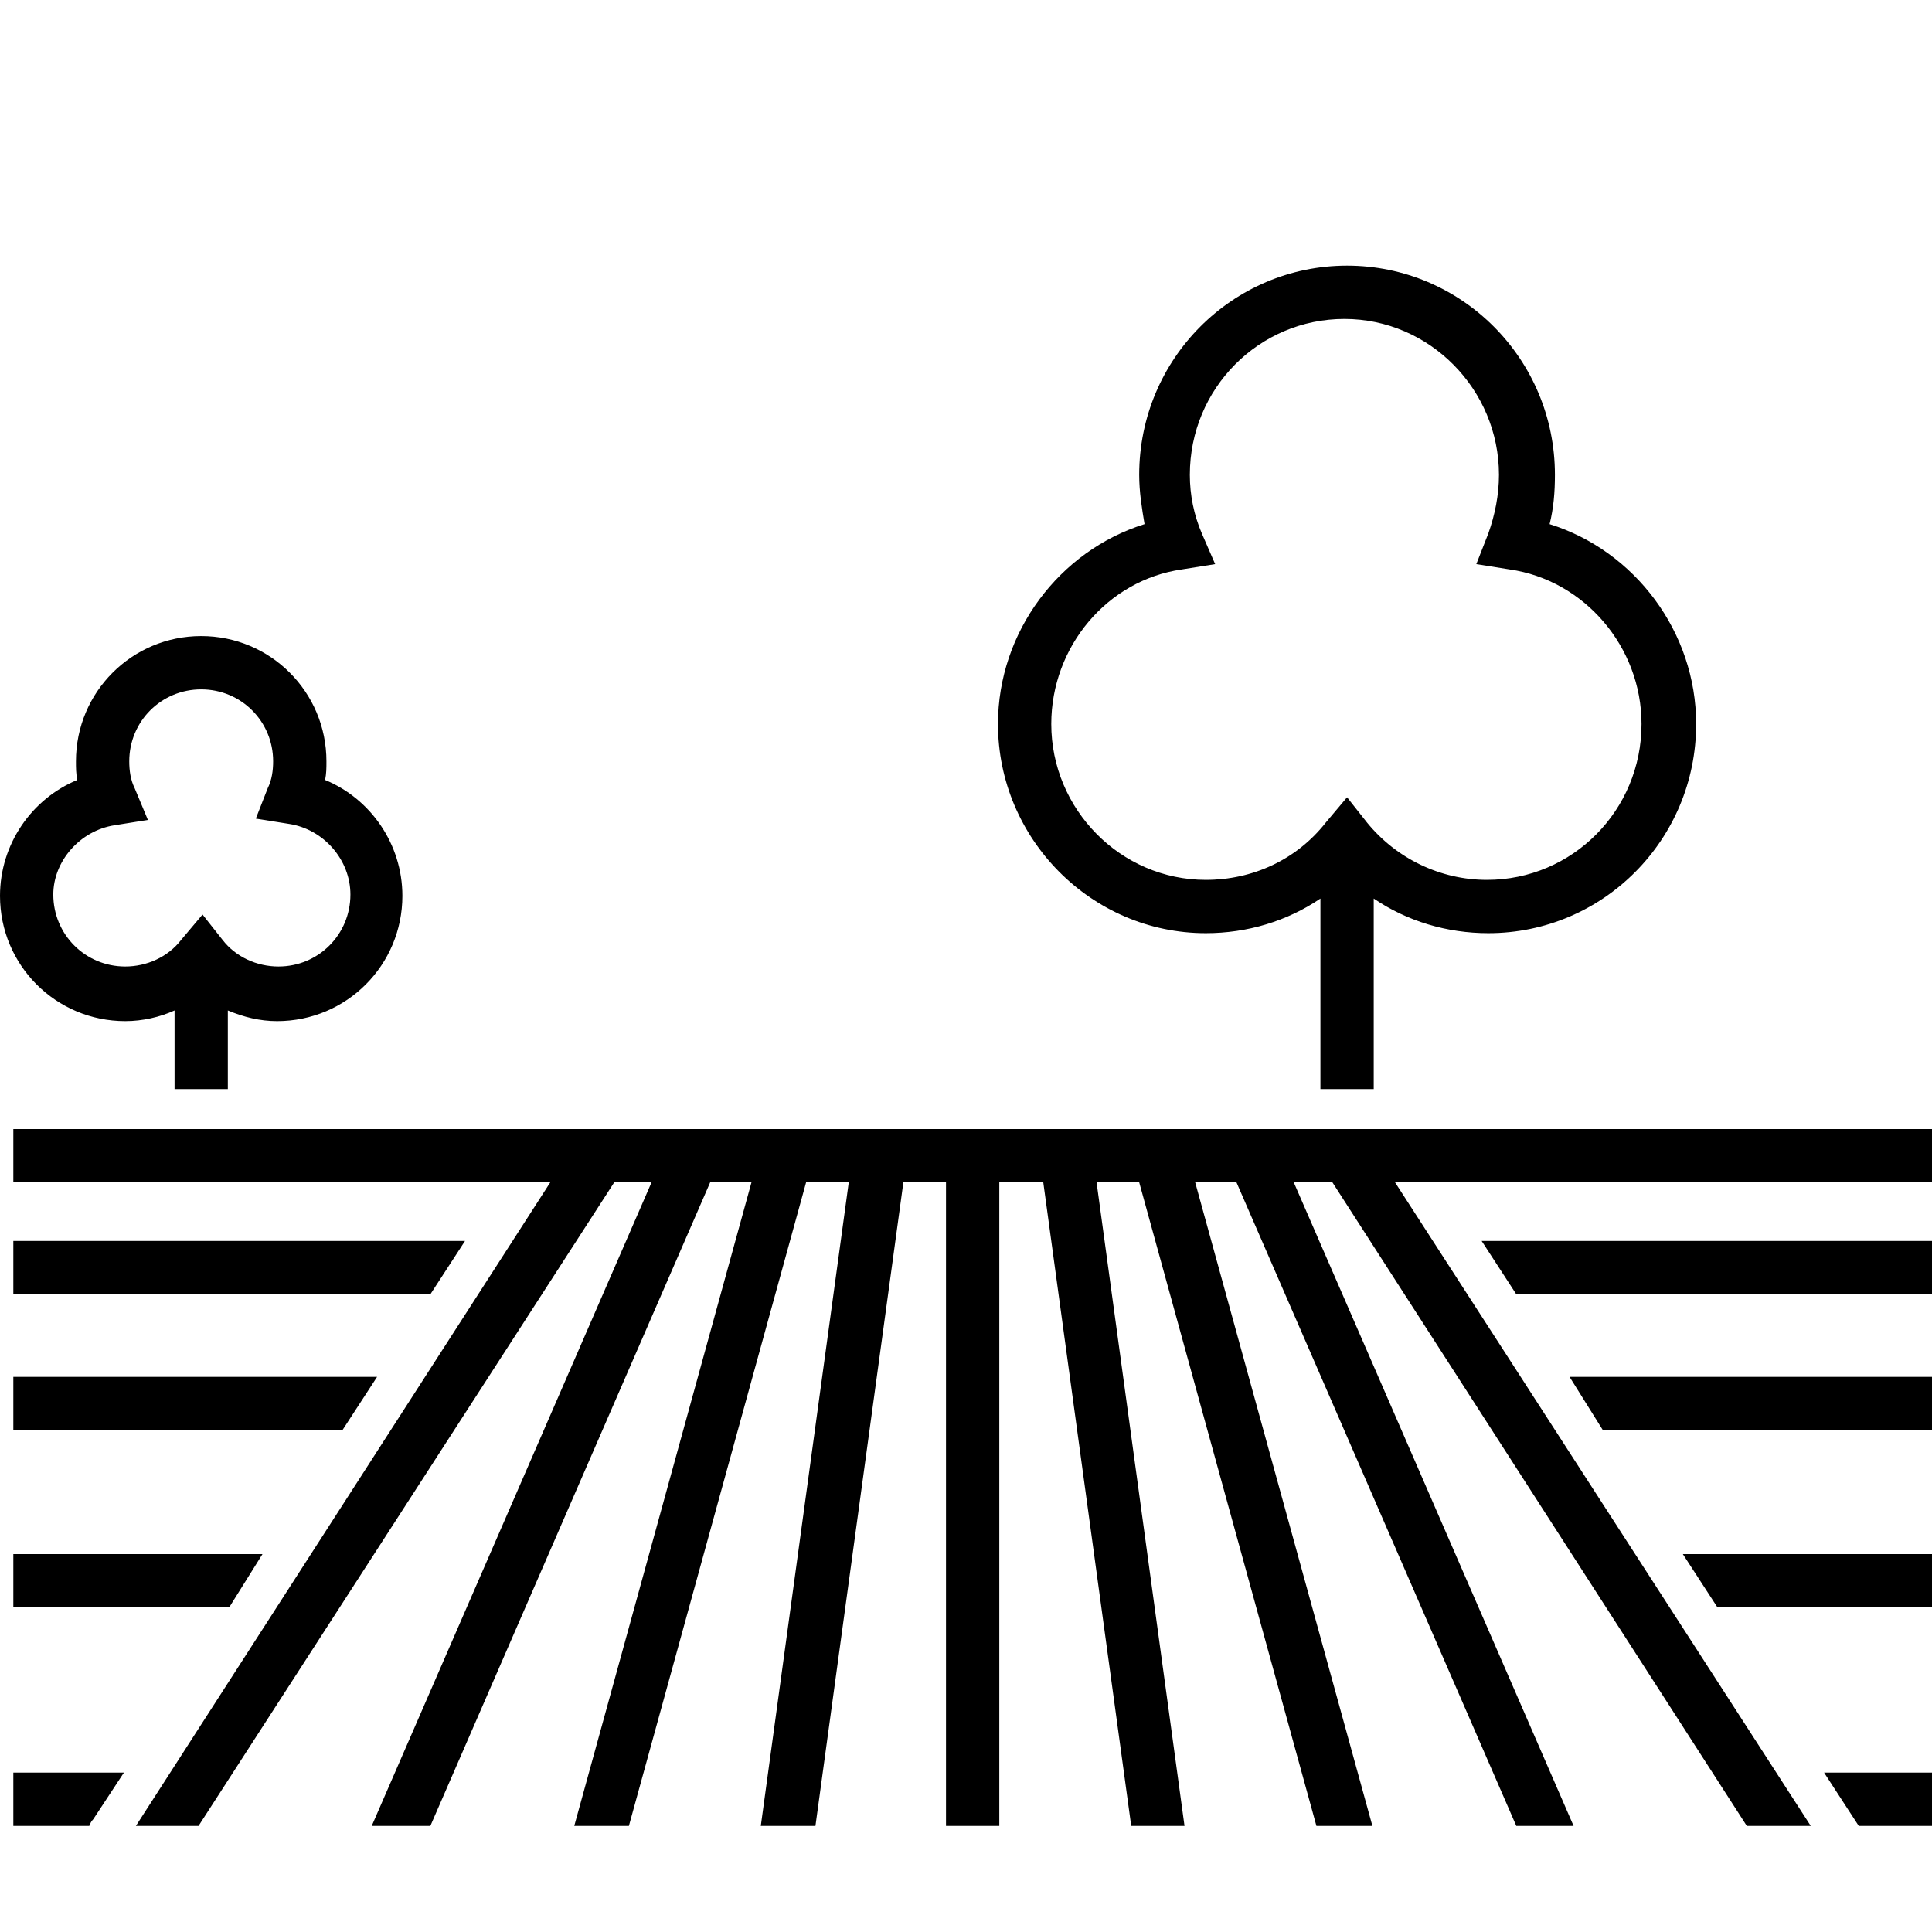 <?xml version="1.0" encoding="UTF-8"?>
<svg width="80px" height="80px" viewBox="0 0 80 80" version="1.1" xmlns="http://www.w3.org/2000/svg" xmlns:xlink="http://www.w3.org/1999/xlink">
    <!-- Generator: Sketch 60.1 (88133) - https://sketch.com -->
    <title>cropland-icon</title>
    <desc>Created with Sketch.</desc>
    <g id="cropland-icon" stroke="none" stroke-width="1" fill="none" fill-rule="evenodd">
        <rect id="Rectangle" x="0" y="0" width="80" height="80"></rect>
        <path d="M80,73.4 L80,75.607 L76.966,75.607 L75.531,73.4 L80,73.4 Z M5.131,73.4 L3.862,75.331 C3.752,75.441 3.752,75.497 3.697,75.607 L3.697,75.607 L0.552,75.607 L0.552,73.4 L5.131,73.4 Z M80,46.752 L80,48.959 L57.766,48.959 L74.979,75.607 L72.331,75.607 L55.172,48.959 L53.572,48.959 L65.159,75.607 L62.786,75.607 L51.2,48.959 L49.49,48.959 L56.828,75.607 L54.51,75.607 L47.172,48.959 L45.407,48.959 L49.048,75.607 L46.841,75.607 L43.2,48.959 L41.379,48.959 L41.379,75.607 L39.172,75.607 L39.172,48.959 L37.407,48.959 L33.766,75.607 L31.503,75.607 L35.145,48.959 L33.379,48.959 L26.041,75.607 L23.779,75.607 L31.117,48.959 L29.407,48.959 L17.821,75.607 L15.393,75.607 L26.979,48.959 L25.434,48.959 L8.221,75.607 L5.628,75.607 L22.786,48.959 L0.552,48.959 L0.552,46.752 L80,46.752 Z M80,64.352 L80,66.559 L71.117,66.559 L69.683,64.352 L80,64.352 Z M10.869,64.352 L9.49,66.559 L0.552,66.559 L0.552,64.352 L10.869,64.352 Z M80,57.014 L80,59.221 L66.372,59.221 L64.993,57.014 L80,57.014 Z M15.614,57.014 L14.179,59.221 L0.552,59.221 L0.552,57.014 L15.614,57.014 Z M80,51.386 L80,53.593 L62.786,53.593 L61.352,51.386 L80,51.386 Z M19.255,51.386 L17.821,53.593 L0.552,53.593 L0.552,51.386 L19.255,51.386 Z M8.331,26.338 C11.2,26.338 13.517,28.655 13.517,31.524 C13.517,31.8 13.517,32.021 13.462,32.297 C15.338,33.069 16.662,34.945 16.662,37.097 C16.662,39.966 14.345,42.283 11.476,42.283 C10.759,42.283 10.097,42.117 9.434,41.841 L9.434,41.841 L9.434,45.097 L7.228,45.097 L7.228,41.841 C6.621,42.117 5.903,42.283 5.186,42.283 C2.317,42.283 0,39.966 0,37.097 C0,34.945 1.324,33.069 3.2,32.297 C3.145,32.021 3.145,31.8 3.145,31.524 C3.145,28.655 5.462,26.338 8.331,26.338 Z M55.779,11 C60.524,11 64.386,14.862 64.386,19.662 C64.386,20.379 64.331,21.041 64.166,21.703 C67.697,22.807 70.234,26.172 70.234,29.979 C70.234,34.779 66.372,38.641 61.628,38.641 C59.917,38.641 58.262,38.145 56.883,37.207 L56.883,37.207 L56.883,45.097 L54.676,45.097 L54.676,37.207 C53.297,38.145 51.641,38.641 49.931,38.641 C45.186,38.641 41.324,34.724 41.324,29.979 C41.324,26.172 43.862,22.807 47.393,21.703 C47.283,21.041 47.172,20.379 47.172,19.662 C47.172,14.862 51.034,11 55.779,11 Z M8.331,28.545 C6.676,28.545 5.352,29.869 5.352,31.524 C5.352,31.91 5.407,32.297 5.572,32.628 L5.572,32.628 L6.124,33.952 L4.745,34.172 C3.31,34.393 2.207,35.662 2.207,37.041 C2.207,38.697 3.531,40.021 5.186,40.021 C6.069,40.021 6.952,39.634 7.503,38.917 L7.503,38.917 L8.386,37.869 L9.214,38.917 C9.766,39.634 10.648,40.021 11.531,40.021 C13.186,40.021 14.51,38.697 14.51,37.041 C14.51,35.607 13.407,34.338 11.972,34.117 L11.972,34.117 L10.593,33.897 L11.09,32.628 C11.255,32.297 11.31,31.91 11.31,31.524 C11.31,29.869 9.986,28.545 8.331,28.545 Z M55.669,13.207 C52.138,13.207 49.269,16.076 49.269,19.662 C49.269,20.49 49.434,21.317 49.766,22.09 L49.766,22.09 L50.317,23.359 L48.938,23.579 C45.848,24.021 43.531,26.779 43.531,29.979 C43.531,33.51 46.4,36.434 49.931,36.434 C51.862,36.434 53.683,35.607 54.897,34.062 L54.897,34.062 L55.779,33.014 L56.607,34.062 C57.821,35.552 59.641,36.434 61.572,36.434 C65.103,36.434 67.972,33.566 67.972,29.979 C67.972,26.779 65.6,24.021 62.51,23.579 L62.51,23.579 L61.131,23.359 L61.628,22.09 C61.903,21.317 62.069,20.49 62.069,19.662 C62.069,16.131 59.2,13.207 55.669,13.207 Z" id="Shape" fill="#000000" fill-rule="nonzero"></path>
    </g>
</svg>